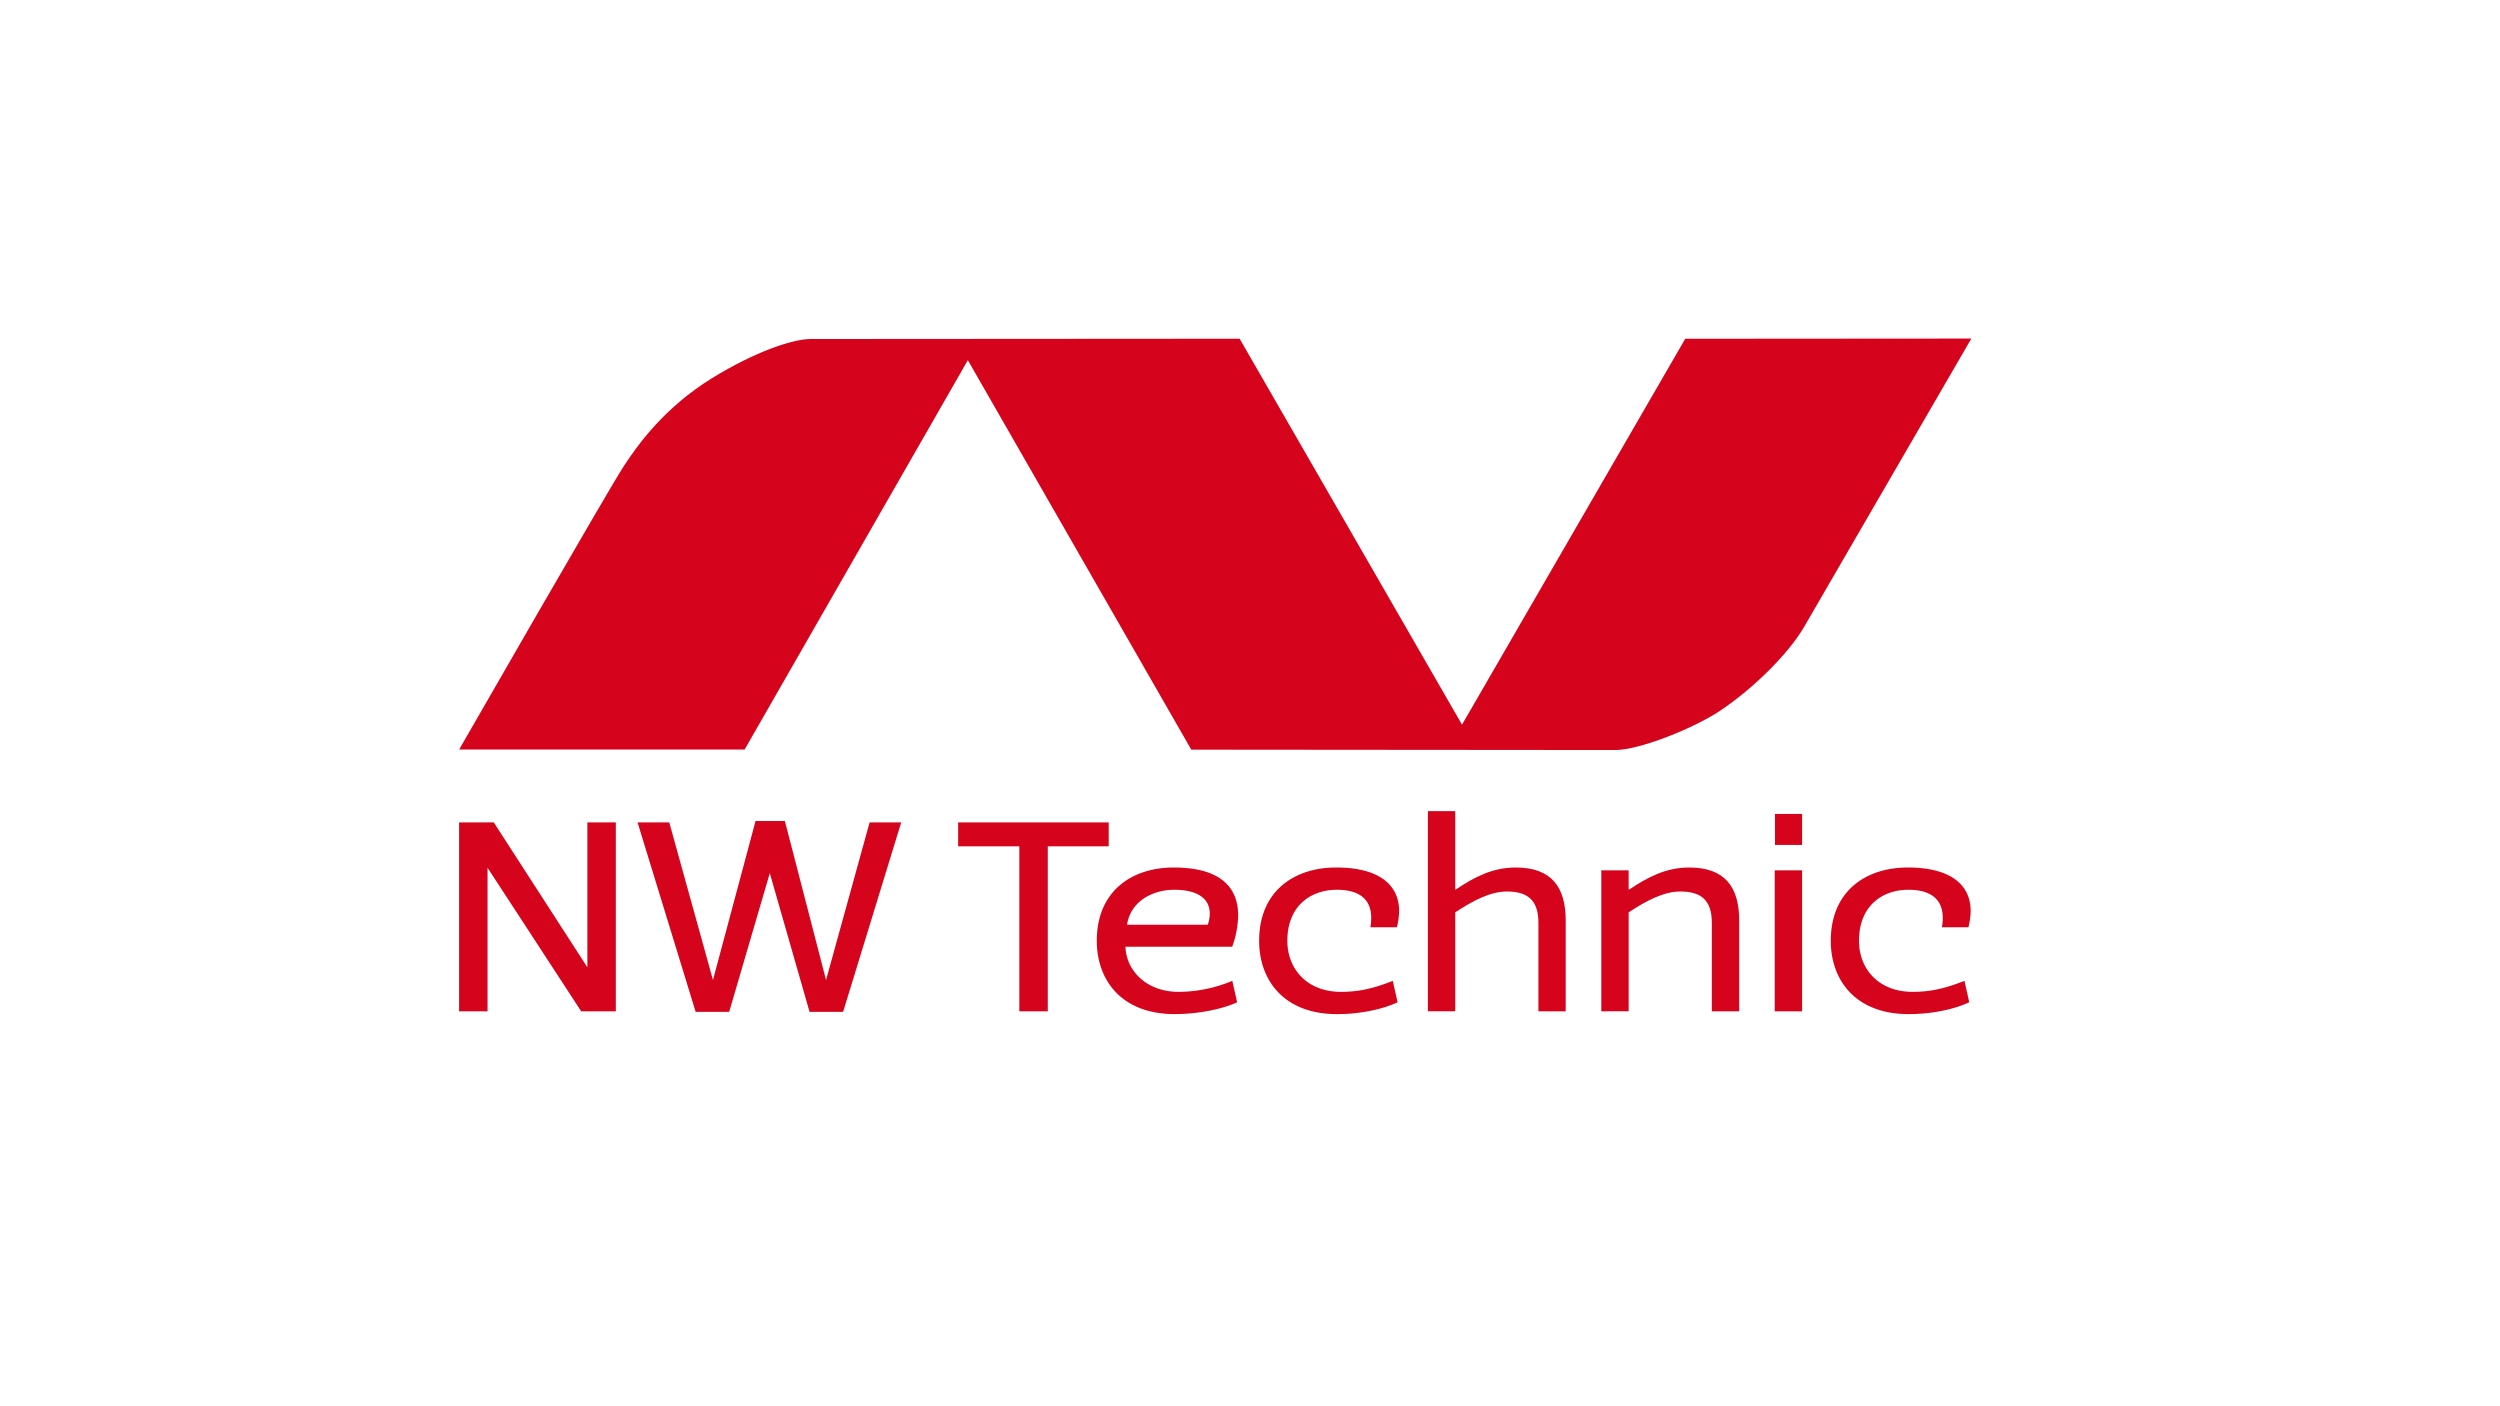 <?xml version="1.0" encoding="UTF-8"?> <svg xmlns="http://www.w3.org/2000/svg" id="Layer_1" data-name="Layer 1" viewBox="0 0 960 540"> <defs> <style>.cls-1{fill:#d6031c;}</style> </defs> <path class="cls-1" d="M176.31,287.81s57.44-100,63.16-108.72,15.72-22.6,34-33.91c16.24-10,30.79-15,37.89-15l164.66-.11,85.39,148.2,85.72-148.19L757,130s-59.19,102.09-64.28,110.83c-5.87,10.08-19.31,23.49-32.33,32.18-9.93,6.62-30.83,15-40.08,15-15.49,0-162.86-.14-162.86-.14l-85.8-149.56L285.94,287.81Z"></path> <path class="cls-1" d="M223.17,388.34l-35.95-55.11v55.11H176.29V315.81h13.32l35.94,55.64V315.81h10.93v72.53Z"></path> <path class="cls-1" d="M333.93,315.81h12.13l-22.31,72.75H310.87L295.6,335.29,280,388.56H267.13l-22.31-72.75H257l16.78,60.51,16.35-61.06h11.26l15.81,61.06Z"></path> <path class="cls-1" d="M402.35,325v63.34H391.42V325H367.93v-9.19h57.81V325Z"></path> <path class="cls-1" d="M475.45,351.54a37.54,37.54,0,0,1-2.28,12h-41c.32,9.41,8.33,17.33,20.36,17.33a53.75,53.75,0,0,0,20.68-4.23l1.84,8.23c-5.31,2.49-14.51,4.54-24,4.54-20.35,0-29.88-13-29.88-28.14,0-19.17,13.53-28.15,29.56-28.15S475.45,339.29,475.45,351.54Zm-42.67,3.56h31a12.67,12.67,0,0,0,.76-4.32c0-5.42-4.23-9.11-13.65-9.11C442.85,341.67,434.19,345.9,432.78,355.1Z"></path> <path class="cls-1" d="M537.26,349.8a26.58,26.58,0,0,1-.86,6.28H526.23a21,21,0,0,0,.31-3.69c0-5.64-3-10.72-13.2-10.72-9.75,0-19,5.95-19,19.61,0,10.71,7.47,19.59,20.58,19.59,6.71,0,12.23-1.19,19.91-4.22l1.85,8.22c-5.31,2.49-13.75,4.55-23.28,4.55-20.35,0-29.89-13-29.89-28.14,0-19.17,13.54-28.16,29.56-28.16C530.33,333.12,537.26,340.37,537.26,349.8Z"></path> <path class="cls-1" d="M559,341.58c7-4.67,14-8.46,23.06-8.46,13.75,0,19.17,7.59,19.17,20.36v34.86H590.75v-34c0-8.77-4.22-12-12.12-12-6.39,0-13.11,3.58-19.82,8v38h-10.5V311.47h10.5v30Z"></path> <path class="cls-1" d="M667.85,353.48v34.86H657.34v-34c0-8.77-4.23-12-12.12-12-6.39,0-13.1,3.58-19.82,8v38H614.9V334.2h10.5v7.26l.22.12c7-4.67,14-8.46,23.07-8.46C662.43,333.12,667.85,340.71,667.85,353.48Z"></path> <path class="cls-1" d="M681.49,388.34V334.2H692v54.14Zm.1-63.88V312.55H692v11.91Z"></path> <path class="cls-1" d="M756.73,349.8a26.58,26.58,0,0,1-.86,6.28H745.69a20,20,0,0,0,.32-3.69c0-5.64-3-10.72-13.21-10.72-9.75,0-18.95,5.95-18.95,19.61,0,10.71,7.47,19.59,20.58,19.59,6.7,0,12.23-1.19,19.92-4.22l1.84,8.22c-5.31,2.49-13.75,4.55-23.28,4.55-20.36,0-29.89-13-29.89-28.14,0-19.17,13.54-28.16,29.56-28.16C749.81,333.12,756.73,340.37,756.73,349.8Z"></path> </svg> 